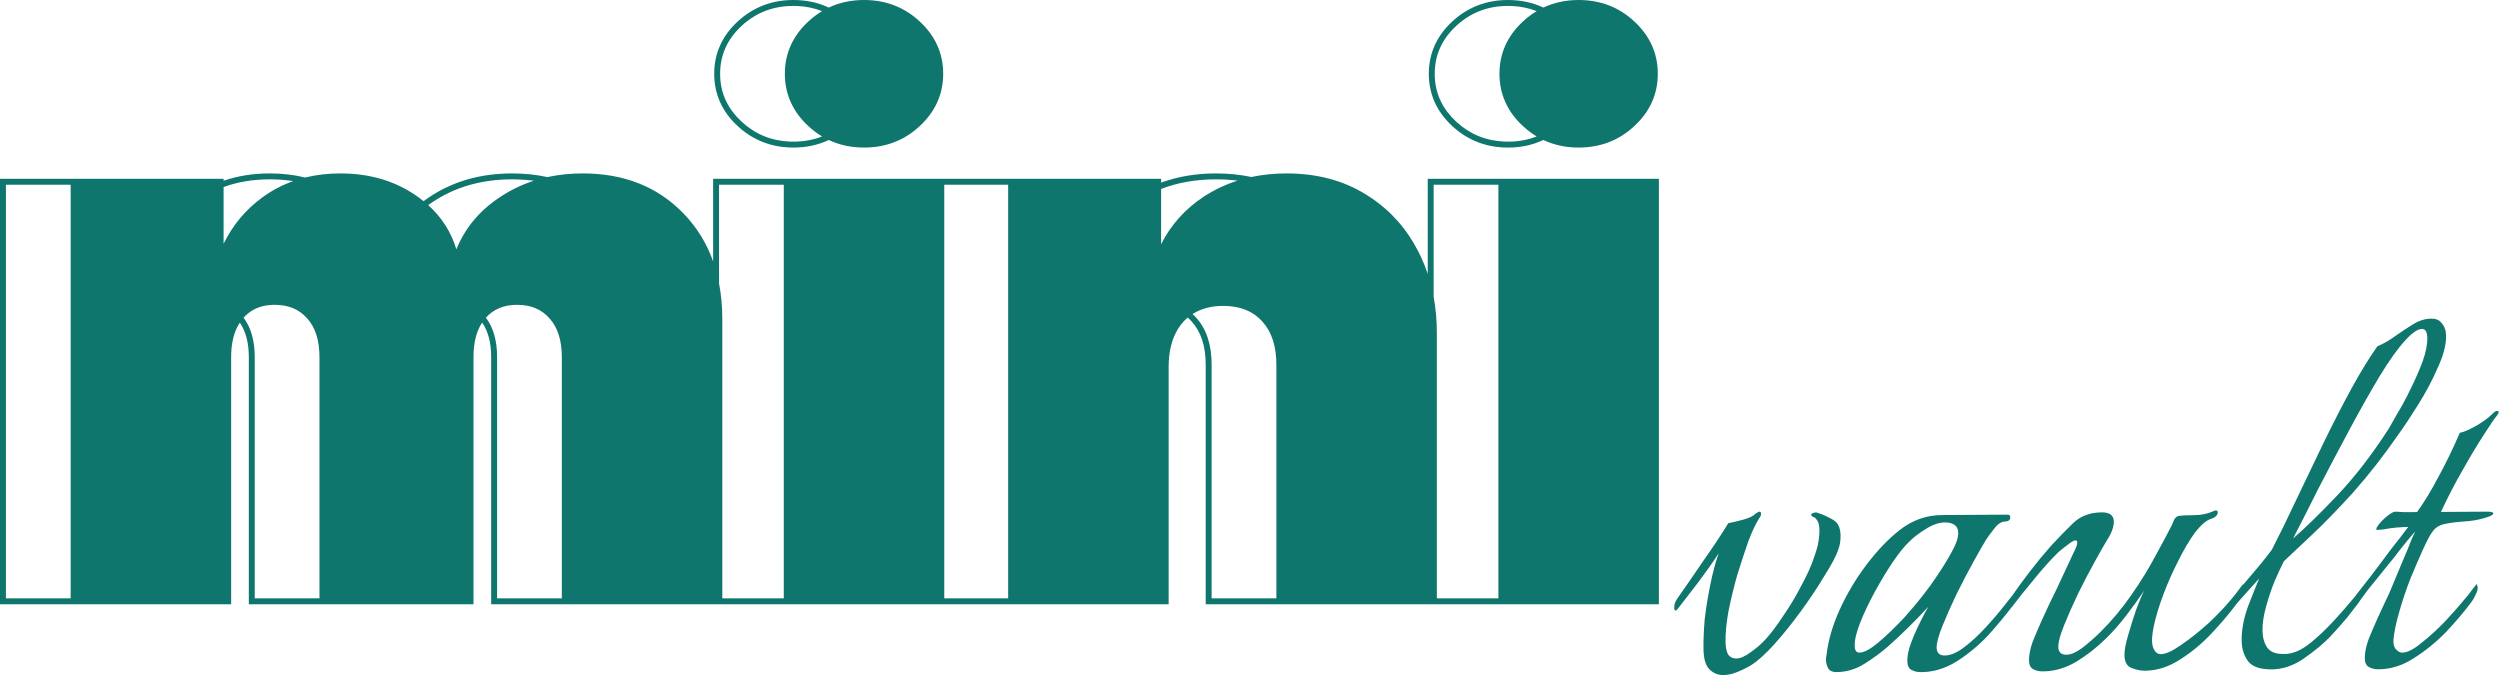 <svg width="422" height="114" viewBox="0 0 422 114" fill="none" xmlns="http://www.w3.org/2000/svg">
<path d="M296.977 86.365C297.168 86.364 297.266 86.491 297.271 86.747C297.275 86.939 297.184 87.164 296.997 87.421C296.438 88.256 295.824 89.54 295.154 91.272C294.549 93.004 293.915 94.928 293.253 97.044C292.655 99.159 292.152 101.243 291.745 103.293C291.401 105.279 291.242 106.975 291.271 108.383C291.291 109.407 291.465 110.142 291.794 110.588C292.122 110.97 292.542 111.159 293.054 111.156C293.758 111.152 294.583 110.795 295.528 110.085C296.538 109.375 297.388 108.633 298.077 107.86C298.954 106.895 299.921 105.609 300.977 104.003C302.097 102.396 303.119 100.694 304.043 98.897C305.031 97.098 305.766 95.461 306.249 93.986C306.613 92.96 306.852 92.095 306.966 91.391C307.079 90.622 307.13 90.013 307.121 89.565C307.106 88.798 306.999 88.254 306.801 87.936C306.603 87.617 306.439 87.427 306.31 87.363C305.923 87.238 305.728 87.079 305.724 86.887C305.721 86.759 305.847 86.662 306.102 86.597C306.355 86.467 306.612 86.465 306.87 86.592C307.707 86.843 308.547 87.221 309.389 87.728C310.23 88.17 310.664 89.064 310.69 90.407C310.697 90.727 310.672 91.111 310.617 91.56C310.561 91.944 310.442 92.393 310.26 92.906C309.896 93.932 309.125 95.377 307.946 97.24C306.831 99.103 305.526 101.063 304.031 103.12C302.536 105.177 301.037 107.043 299.534 108.716C298.031 110.389 296.71 111.581 295.572 112.292C294.813 112.745 294.021 113.134 293.195 113.459C292.37 113.784 291.605 113.949 290.901 113.953C290.005 113.959 289.231 113.644 288.578 113.008C287.925 112.372 287.584 111.254 287.552 109.654C287.524 108.247 287.586 106.582 287.74 104.661C287.958 102.74 288.27 100.786 288.679 98.8C289.086 96.75 289.563 94.955 290.108 93.416C289.052 95.022 287.869 96.694 286.56 98.43C285.249 100.102 284.157 101.517 283.284 102.674C283.097 102.931 282.94 103.06 282.812 103.061C282.684 103.061 282.617 102.902 282.61 102.582C282.6 102.07 282.75 101.589 283.062 101.139C284.368 99.275 285.831 97.154 287.447 94.776C289.128 92.398 290.557 90.245 291.734 88.317C292.436 88.185 293.264 87.989 294.219 87.727C295.238 87.464 295.967 87.108 296.406 86.657C296.722 86.463 296.913 86.366 296.977 86.365ZM410.432 53.787C411.136 53.783 411.652 53.972 411.979 54.353C412.371 54.735 412.636 55.181 412.774 55.692C412.842 55.884 412.881 56.236 412.892 56.747C412.921 58.219 412.445 60.014 411.463 62.132C410.545 64.249 409.434 66.337 408.131 68.393C406.89 70.384 405.803 72.023 404.868 73.309C402.38 76.908 399.821 80.187 397.191 83.147C394.561 86.044 392.177 88.49 390.041 90.487C387.967 92.42 386.46 93.837 385.518 94.739C385.086 95.574 384.564 96.698 383.952 98.109C383.403 99.457 382.92 100.899 382.503 102.438C382.084 103.912 381.888 105.29 381.913 106.569C381.935 107.657 382.209 108.583 382.736 109.348C383.262 110.048 384.134 110.395 385.35 110.388C385.541 110.386 385.733 110.385 385.925 110.384C386.117 110.383 386.341 110.35 386.596 110.284C387.68 110.085 388.852 109.469 390.111 108.438C391.371 107.406 392.627 106.214 393.88 104.862C395.133 103.511 396.26 102.224 397.26 101.002C397.38 100.86 397.496 100.719 397.612 100.582C397.644 100.529 397.678 100.475 397.715 100.423C398.464 99.458 399.369 98.301 400.431 96.95C401.491 95.536 402.551 94.121 403.61 92.707C404.734 91.292 405.701 90.038 406.512 88.945C406 88.948 405.328 88.984 404.497 89.054C403.731 89.123 403.029 89.223 402.392 89.355C401.753 89.422 401.401 89.457 401.337 89.457C401.017 89.459 401.044 89.203 401.418 88.689C401.792 88.174 402.293 87.659 402.923 87.144C403.553 86.628 404.028 86.368 404.348 86.366C404.412 86.366 404.924 86.395 405.886 86.453C406.846 86.447 407.55 86.442 407.998 86.439C409.243 84.704 410.452 82.713 411.623 80.466C412.858 78.218 414.057 75.747 415.22 73.052C415.73 72.984 416.588 72.627 417.791 71.98C419.057 71.268 420.035 70.558 420.725 69.85C421.038 69.528 421.29 69.367 421.482 69.365C421.866 69.363 421.872 69.618 421.498 70.133C421.06 70.647 420.314 71.74 419.259 73.41C418.203 75.017 417.026 76.976 415.728 79.288C414.428 81.536 413.196 83.912 412.029 86.415L419.806 86.366C420.509 86.362 420.863 86.456 420.867 86.647C420.872 86.903 420.397 87.162 419.442 87.424C418.361 87.751 417.213 87.95 415.998 88.022C414.848 88.093 413.762 88.228 412.742 88.426C411.786 88.624 411.09 89.045 410.654 89.688C410.279 90.138 409.754 91.101 409.08 92.576C408.405 94.052 407.672 95.753 406.878 97.678C406.147 99.538 405.512 101.43 404.975 103.354C404.436 105.213 404.114 106.783 404.012 108.063L404.02 108.447C404.03 108.959 404.198 109.374 404.524 109.691C404.851 110.009 405.174 110.168 405.494 110.166C406.326 110.161 407.372 109.642 408.632 108.61C409.955 107.578 411.307 106.354 412.687 104.938C414.065 103.457 415.254 102.105 416.254 100.883C416.692 100.368 417.067 99.886 417.378 99.436C417.753 98.986 417.971 98.697 418.032 98.568C418.165 98.823 418.234 99.015 418.236 99.143C418.244 99.526 418.124 99.944 417.877 100.394C417.694 100.842 417.477 101.227 417.228 101.549C416.043 103.156 414.605 104.862 412.913 106.664C411.22 108.402 409.393 109.885 407.434 111.113C405.538 112.341 403.566 112.962 401.518 112.975C400.878 112.979 400.331 112.854 399.878 112.601C399.425 112.347 399.192 111.869 399.178 111.165C399.16 110.269 399.362 109.212 399.786 107.993C400.274 106.774 400.794 105.555 401.346 104.336C401.897 103.117 402.358 102.122 402.727 101.352C403.035 100.774 403.433 99.875 403.921 98.656C404.471 97.373 405.021 96.057 405.57 94.71C406.182 93.298 406.67 92.112 407.035 91.149C407.457 90.202 407.672 89.721 407.679 89.706C407.116 90.349 406.365 91.25 405.429 92.407C404.556 93.564 403.588 94.787 402.525 96.073C401.526 97.295 400.588 98.454 399.714 99.547C399.231 100.198 398.828 100.748 398.5 101.193C398.335 101.435 398.185 101.659 398.045 101.861C397.608 102.44 396.984 103.244 396.173 104.272C395.36 105.237 394.421 106.299 393.355 107.458C392.164 108.681 390.684 109.906 388.916 111.133C387.148 112.36 385.336 112.98 383.48 112.991C381.561 113.003 380.24 112.563 379.519 111.672C378.795 110.716 378.42 109.566 378.394 108.223C378.358 106.431 378.704 104.509 379.431 102.457C380.222 100.404 380.862 98.8 381.351 97.645C380.537 98.546 379.754 99.415 379.003 100.252C378.627 100.67 378.306 101.032 378.04 101.338C377.966 101.429 377.889 101.518 377.811 101.605C377.693 101.743 377.589 101.865 377.5 101.974C376.342 103.529 374.949 105.175 373.319 106.911C371.69 108.649 369.895 110.132 367.936 111.36C366.04 112.588 364.068 113.208 362.02 113.221C361.38 113.225 360.64 113.07 359.802 112.755C359.028 112.44 358.63 111.738 358.608 110.65C358.592 109.819 358.793 108.697 359.213 107.287C359.632 105.813 360.083 104.37 360.567 102.959C361.114 101.484 361.572 100.393 361.942 99.686C361.135 100.907 360.138 102.29 358.952 103.833C357.83 105.312 356.672 106.631 355.479 107.79C353.909 109.336 352.207 110.658 350.373 111.758C348.602 112.793 346.756 113.316 344.836 113.328C344.196 113.332 343.649 113.208 343.196 112.955C342.743 112.702 342.51 112.223 342.496 111.52C342.478 110.624 342.681 109.566 343.104 108.348C343.592 107.129 344.112 105.91 344.664 104.69C345.216 103.471 345.676 102.476 346.045 101.706C346.784 100.23 347.489 98.752 348.164 97.276C348.839 95.8 349.423 94.549 349.914 93.522C350.407 92.559 350.65 91.918 350.644 91.598C350.633 91.086 350.249 91.088 349.491 91.605C348.797 92.121 348.136 92.638 347.506 93.153C346.125 94.506 344.685 96.115 343.187 97.98C341.686 99.781 340.53 101.228 339.72 102.321C339.646 102.423 339.574 102.502 339.51 102.563C338.359 104.071 337.055 105.63 335.599 107.242C333.969 108.98 332.175 110.463 330.215 111.691C328.318 112.855 326.346 113.444 324.298 113.457C323.658 113.461 323.111 113.336 322.658 113.083C322.205 112.83 321.971 112.351 321.957 111.647C321.939 110.752 322.143 109.726 322.568 108.571C322.887 107.706 323.242 106.858 323.634 106.027L324.44 104.379C324.833 103.596 325.192 102.94 325.518 102.41C323.325 104.792 321.033 107.045 318.644 109.172C317.448 110.203 316.123 111.172 314.669 112.077C313.215 112.982 311.656 113.44 309.992 113.45C309.352 113.454 308.9 113.265 308.637 112.883C308.372 112.437 308.233 111.925 308.222 111.35C308.215 111.03 308.243 110.805 308.305 110.677C308.575 108.179 309.323 105.583 310.55 102.888C311.776 100.192 313.294 97.654 315.103 95.275C316.911 92.896 318.761 90.965 320.651 89.481C322.794 87.804 325.178 86.957 327.802 86.94L338.842 86.872C339.162 86.87 339.324 86.997 339.329 87.253C339.339 87.765 339.056 88.023 338.48 88.026C337.841 88.03 337.208 88.449 336.585 89.285C335.96 90.057 335.493 90.7 335.184 91.214C334.75 91.921 334.069 93.109 333.143 94.778C332.216 96.448 331.26 98.279 330.275 100.269C329.354 102.194 328.558 103.991 327.887 105.659C327.216 107.327 326.888 108.545 326.903 109.312C326.921 110.208 327.378 110.654 328.274 110.648C329.234 110.642 330.314 110.188 331.512 109.284C332.71 108.381 333.903 107.285 335.094 105.998C336.347 104.646 337.473 103.327 338.472 102.041C338.94 101.445 339.366 100.906 339.749 100.423C340.565 99.236 341.507 97.942 342.581 96.544C343.766 95.001 344.985 93.521 346.237 92.106C347.428 90.818 348.651 89.562 349.906 88.339C351.162 87.115 352.783 86.497 354.767 86.484C356.11 86.476 356.792 86.984 356.812 88.008C356.83 88.903 356.467 89.93 355.722 91.086C355.288 91.793 354.607 92.981 353.681 94.65C352.754 96.32 351.798 98.15 350.813 100.14C349.892 102.065 349.096 103.862 348.425 105.53C347.754 107.198 347.426 108.417 347.441 109.185C347.459 110.08 347.917 110.525 348.812 110.52C349.516 110.515 350.374 110.158 351.384 109.447C352.392 108.673 353.431 107.771 354.498 106.74C356.444 104.808 358.194 102.717 359.749 100.468C361.367 98.154 362.731 95.938 363.841 93.819C365.015 91.7 365.941 89.966 366.618 88.618C366.741 88.362 366.863 88.073 366.984 87.752C367.169 87.367 367.452 87.141 367.835 87.074C368.218 87.008 369.049 86.971 370.329 86.963C371.609 86.955 372.788 86.692 373.866 86.173L374.058 86.172C374.25 86.171 374.348 86.266 374.352 86.458C374.362 86.97 373.954 87.356 373.127 87.617C372.364 87.878 371.483 88.651 370.484 89.938C369.55 91.223 368.621 92.798 367.698 94.659C366.774 96.457 365.947 98.318 365.218 100.242C364.488 102.167 363.947 103.93 363.595 105.532C363.243 107.134 363.17 108.318 363.377 109.085C363.651 109.979 364.108 110.424 364.748 110.42C365.58 110.415 366.722 109.896 368.174 108.863C369.689 107.83 371.233 106.604 372.805 105.187C374.375 103.705 375.66 102.353 376.66 101.131C377.098 100.616 377.504 100.101 377.878 99.587C378.252 99.073 378.502 98.751 378.627 98.622C378.641 98.635 378.653 98.652 378.667 98.671C379.144 98.09 379.65 97.495 380.184 96.885C381.31 95.598 382.403 94.247 383.463 92.833C384.696 90.457 386.049 87.697 387.522 84.552C389.059 81.342 390.626 78.069 392.224 74.731C393.884 71.329 395.486 68.215 397.03 65.39C398.637 62.5 400.062 60.188 401.308 58.452C402.387 57.997 403.4 57.415 404.346 56.705C405.356 55.995 406.335 55.349 407.283 54.767C408.294 54.12 409.344 53.794 410.432 53.787ZM328.307 88.186C327.283 88.192 326.17 88.583 324.97 89.358C323.832 90.07 322.918 90.779 322.228 91.487C321.474 92.196 320.568 93.322 319.511 94.864C318.516 96.342 317.524 97.98 316.536 99.778C315.548 101.576 314.719 103.31 314.048 104.978C313.377 106.645 313.052 107.991 313.072 109.015C313.088 109.782 313.351 110.165 313.863 110.162C314.631 110.157 315.676 109.607 316.998 108.511C318.383 107.35 319.859 105.932 321.426 104.259C322.991 102.521 324.46 100.721 325.831 98.856C327.201 96.928 328.318 95.193 329.184 93.651C330.112 92.046 330.567 90.827 330.551 89.995C330.537 89.291 330.303 88.813 329.851 88.56C329.462 88.306 328.947 88.182 328.307 88.186ZM217.177 29.273C222.271 29.273 226.746 30.446 230.562 32.829L231.271 33.278C234.757 35.577 237.479 38.655 239.43 42.496L239.813 43.273C240.266 44.227 240.661 45.211 241 46.224V30.182H280.018V102H203.523V61.719C203.552 58.438 202.72 55.996 201.146 54.263L201.141 54.257C200.933 54.025 200.714 53.808 200.483 53.605C199.648 54.303 198.967 55.183 198.438 56.259L198.436 56.266C197.7 57.737 197.296 59.55 197.268 61.74V102H82.909V60.273C82.909 57.796 82.374 55.882 81.384 54.446C80.439 55.882 79.927 57.797 79.927 60.273V102H42V60.273C42 57.804 41.468 55.894 40.484 54.46C40.281 54.772 40.093 55.108 39.923 55.471C39.333 56.763 39.018 58.353 39.018 60.273V102H0V30.182H37.745V30.51C40.142 29.683 42.745 29.273 45.546 29.273C47.647 29.273 49.637 29.503 51.512 29.967C53.385 29.503 55.373 29.273 57.473 29.273C62.569 29.273 67.01 30.629 70.747 33.376C71.005 33.564 71.254 33.758 71.498 33.955C71.775 33.751 72.057 33.548 72.349 33.353C76.381 30.623 81.097 29.273 86.455 29.273C88.554 29.273 90.54 29.479 92.409 29.891C94.301 29.478 96.293 29.273 98.382 29.273C105.313 29.273 111.008 31.51 115.371 36.03C117.623 38.348 119.287 41.051 120.375 44.126V30.182H195.995V30.827C198.831 29.788 201.919 29.273 205.25 29.273C207.352 29.273 209.349 29.473 211.238 29.875C213.122 29.473 215.102 29.273 217.177 29.273ZM1 101H11.927V31.182H1V101ZM46.382 51.454C44.811 51.454 43.519 51.811 42.463 52.48C41.968 52.794 41.519 53.175 41.117 53.627C42.371 55.302 43 57.516 43 60.273V101H53.927V60.273C53.927 57.378 53.198 55.249 51.863 53.758L51.858 53.751C50.526 52.235 48.737 51.454 46.382 51.454ZM87.291 51.454C85.034 51.454 83.313 52.191 82.022 53.621C83.278 55.297 83.909 57.513 83.909 60.273V101H94.836V60.273C94.836 57.378 94.107 55.249 92.772 53.758L92.767 53.751C91.434 52.236 89.646 51.454 87.291 51.454ZM121.375 47.833C121.743 49.741 121.927 51.767 121.927 53.909V101H132.302V31.182H121.375V47.833ZM159.393 101H170.177V31.182H159.393V101ZM206.45 51.637C204.541 51.637 202.918 52.056 201.548 52.862L201.542 52.865C201.464 52.911 201.386 52.957 201.31 53.005C201.509 53.19 201.702 53.384 201.887 53.591C203.675 55.56 204.554 58.273 204.523 61.727V101H215.45V61.719C215.479 58.438 214.646 55.996 213.073 54.263L213.067 54.257C211.536 52.541 209.377 51.637 206.45 51.637ZM242 50.113C242.373 52.129 242.554 54.243 242.541 56.454V101H252.927V31.182H242V50.113ZM408.835 55.525C408.131 55.53 407.215 56.143 406.087 57.366C404.771 58.782 403.277 60.872 401.604 63.634C399.993 66.332 398.293 69.35 396.503 72.689C394.713 76.027 392.986 79.302 391.322 82.513C389.722 85.722 388.306 88.515 387.073 90.891C389.024 89.215 391.472 86.831 394.419 83.741C397.428 80.587 400.362 76.792 403.218 72.358C403.528 71.844 404.022 70.977 404.701 69.758C405.445 68.537 406.186 67.157 406.924 65.616C407.724 64.011 408.397 62.471 408.943 60.996C409.489 59.457 409.751 58.143 409.729 57.056C409.709 56.032 409.411 55.522 408.835 55.525ZM240.411 47.702C240.404 47.676 240.397 47.649 240.39 47.622C240.385 47.604 240.378 47.587 240.373 47.569C240.386 47.614 240.398 47.658 240.411 47.702ZM86.455 30.273C81.273 30.273 76.758 31.576 72.909 34.182C72.695 34.325 72.485 34.471 72.279 34.619C74.568 36.68 76.158 39.174 77.035 42.09C78.463 38.54 80.886 35.623 84.275 33.353C86.088 32.126 88.039 31.178 90.124 30.506C89.141 30.377 88.126 30.301 87.079 30.279L86.455 30.273ZM205.25 30.273C201.891 30.273 198.806 30.813 195.995 31.895V41.226C197.649 37.948 200.044 35.271 203.173 33.21L203.176 33.208C204.956 32.044 206.864 31.14 208.896 30.494C207.723 30.347 206.507 30.273 205.25 30.273ZM45.546 30.273C42.719 30.273 40.119 30.705 37.745 31.57V41.144C39.298 37.968 41.496 35.341 44.341 33.281C45.93 32.13 47.647 31.229 49.485 30.575C48.367 30.396 47.206 30.297 46.004 30.276L45.546 30.273ZM42.205 36.454C42.113 36.55 42.022 36.646 41.933 36.743C42.057 36.608 42.186 36.475 42.315 36.343C42.278 36.38 42.241 36.417 42.205 36.454ZM43.058 35.618C42.96 35.708 42.863 35.8 42.768 35.892C42.639 36.015 42.513 36.141 42.388 36.268C42.636 36.015 42.892 35.769 43.155 35.529C43.123 35.559 43.09 35.588 43.058 35.618ZM231.355 34.549C231.146 34.401 230.934 34.254 230.719 34.112L230.707 34.105C230.926 34.25 231.142 34.398 231.355 34.549ZM145.848 0C149.513 9.88021e-05 152.671 1.21 155.259 3.634C157.874 6.054 159.211 9.011 159.211 12.454C159.211 15.897 157.872 18.854 155.258 21.274C152.67 23.699 149.513 24.909 145.848 24.909C143.689 24.909 141.7 24.482 139.894 23.63C138.09 24.482 136.095 24.909 133.921 24.909C130.283 24.909 127.129 23.698 124.515 21.279C121.897 18.858 120.558 15.899 120.558 12.454C120.558 9.009 121.897 6.051 124.515 3.63C127.129 1.211 130.283 0 133.921 0C136.096 1.1449e-05 138.091 0.425 139.896 1.277C141.701 0.426 143.69 0 145.848 0ZM266.473 0C270.138 9.88021e-05 273.296 1.21 275.884 3.634C278.499 6.054 279.836 9.011 279.836 12.454C279.836 15.897 278.497 18.854 275.883 21.274C273.295 23.699 270.138 24.909 266.473 24.909C264.314 24.909 262.325 24.482 260.519 23.63C258.715 24.482 256.72 24.909 254.546 24.909C250.908 24.909 247.754 23.698 245.14 21.279C242.522 18.858 241.183 15.899 241.183 12.454C241.183 9.009 242.522 6.051 245.14 3.63C247.754 1.211 250.908 0 254.546 0C256.72 1.1449e-05 258.716 0.425 260.521 1.277C262.326 0.426 264.315 0 266.473 0ZM133.921 1C130.527 1 127.618 2.121 125.193 4.363C122.769 6.606 121.558 9.303 121.558 12.454L121.571 13.04C121.713 15.941 122.921 18.444 125.193 20.546C127.466 22.648 130.165 23.764 133.29 23.895L133.921 23.909C135.671 23.909 137.286 23.614 138.767 23.028C137.95 22.54 137.174 21.957 136.441 21.279C133.824 18.858 132.484 15.899 132.484 12.454C132.484 9.009 133.824 6.051 136.441 3.63C137.174 2.952 137.949 2.369 138.766 1.881C137.466 1.367 136.064 1.076 134.557 1.013L133.921 1ZM254.546 1C251.152 1 248.243 2.121 245.818 4.363C243.394 6.606 242.183 9.303 242.183 12.454L242.196 13.04C242.338 15.941 243.546 18.444 245.818 20.546C248.091 22.648 250.79 23.764 253.915 23.895L254.546 23.909C256.296 23.909 257.911 23.614 259.392 23.028C258.575 22.54 257.799 21.957 257.066 21.279C254.449 18.858 253.109 15.899 253.109 12.454C253.109 9.009 254.449 6.051 257.066 3.63C257.799 2.952 258.574 2.369 259.391 1.881C258.091 1.367 256.689 1.076 255.182 1.013L254.546 1ZM151.624 22.614L151.664 22.596C151.779 22.538 151.891 22.476 152.004 22.414C151.878 22.483 151.752 22.55 151.624 22.614ZM272.249 22.614L272.289 22.596C272.404 22.538 272.516 22.476 272.629 22.414C272.503 22.483 272.377 22.55 272.249 22.614ZM152.059 22.385C152.197 22.308 152.335 22.229 152.472 22.146C152.335 22.229 152.197 22.308 152.059 22.385ZM272.684 22.385C272.822 22.308 272.96 22.229 273.097 22.146C272.96 22.229 272.822 22.308 272.684 22.385ZM155.418 5.216C155.288 5.072 155.154 4.929 155.016 4.789L155.01 4.784C155.15 4.926 155.287 5.07 155.418 5.216ZM276.043 5.216C275.913 5.072 275.779 4.929 275.641 4.789L275.635 4.784C275.775 4.926 275.912 5.07 276.043 5.216Z" fill="#0F766E"/>
</svg>
